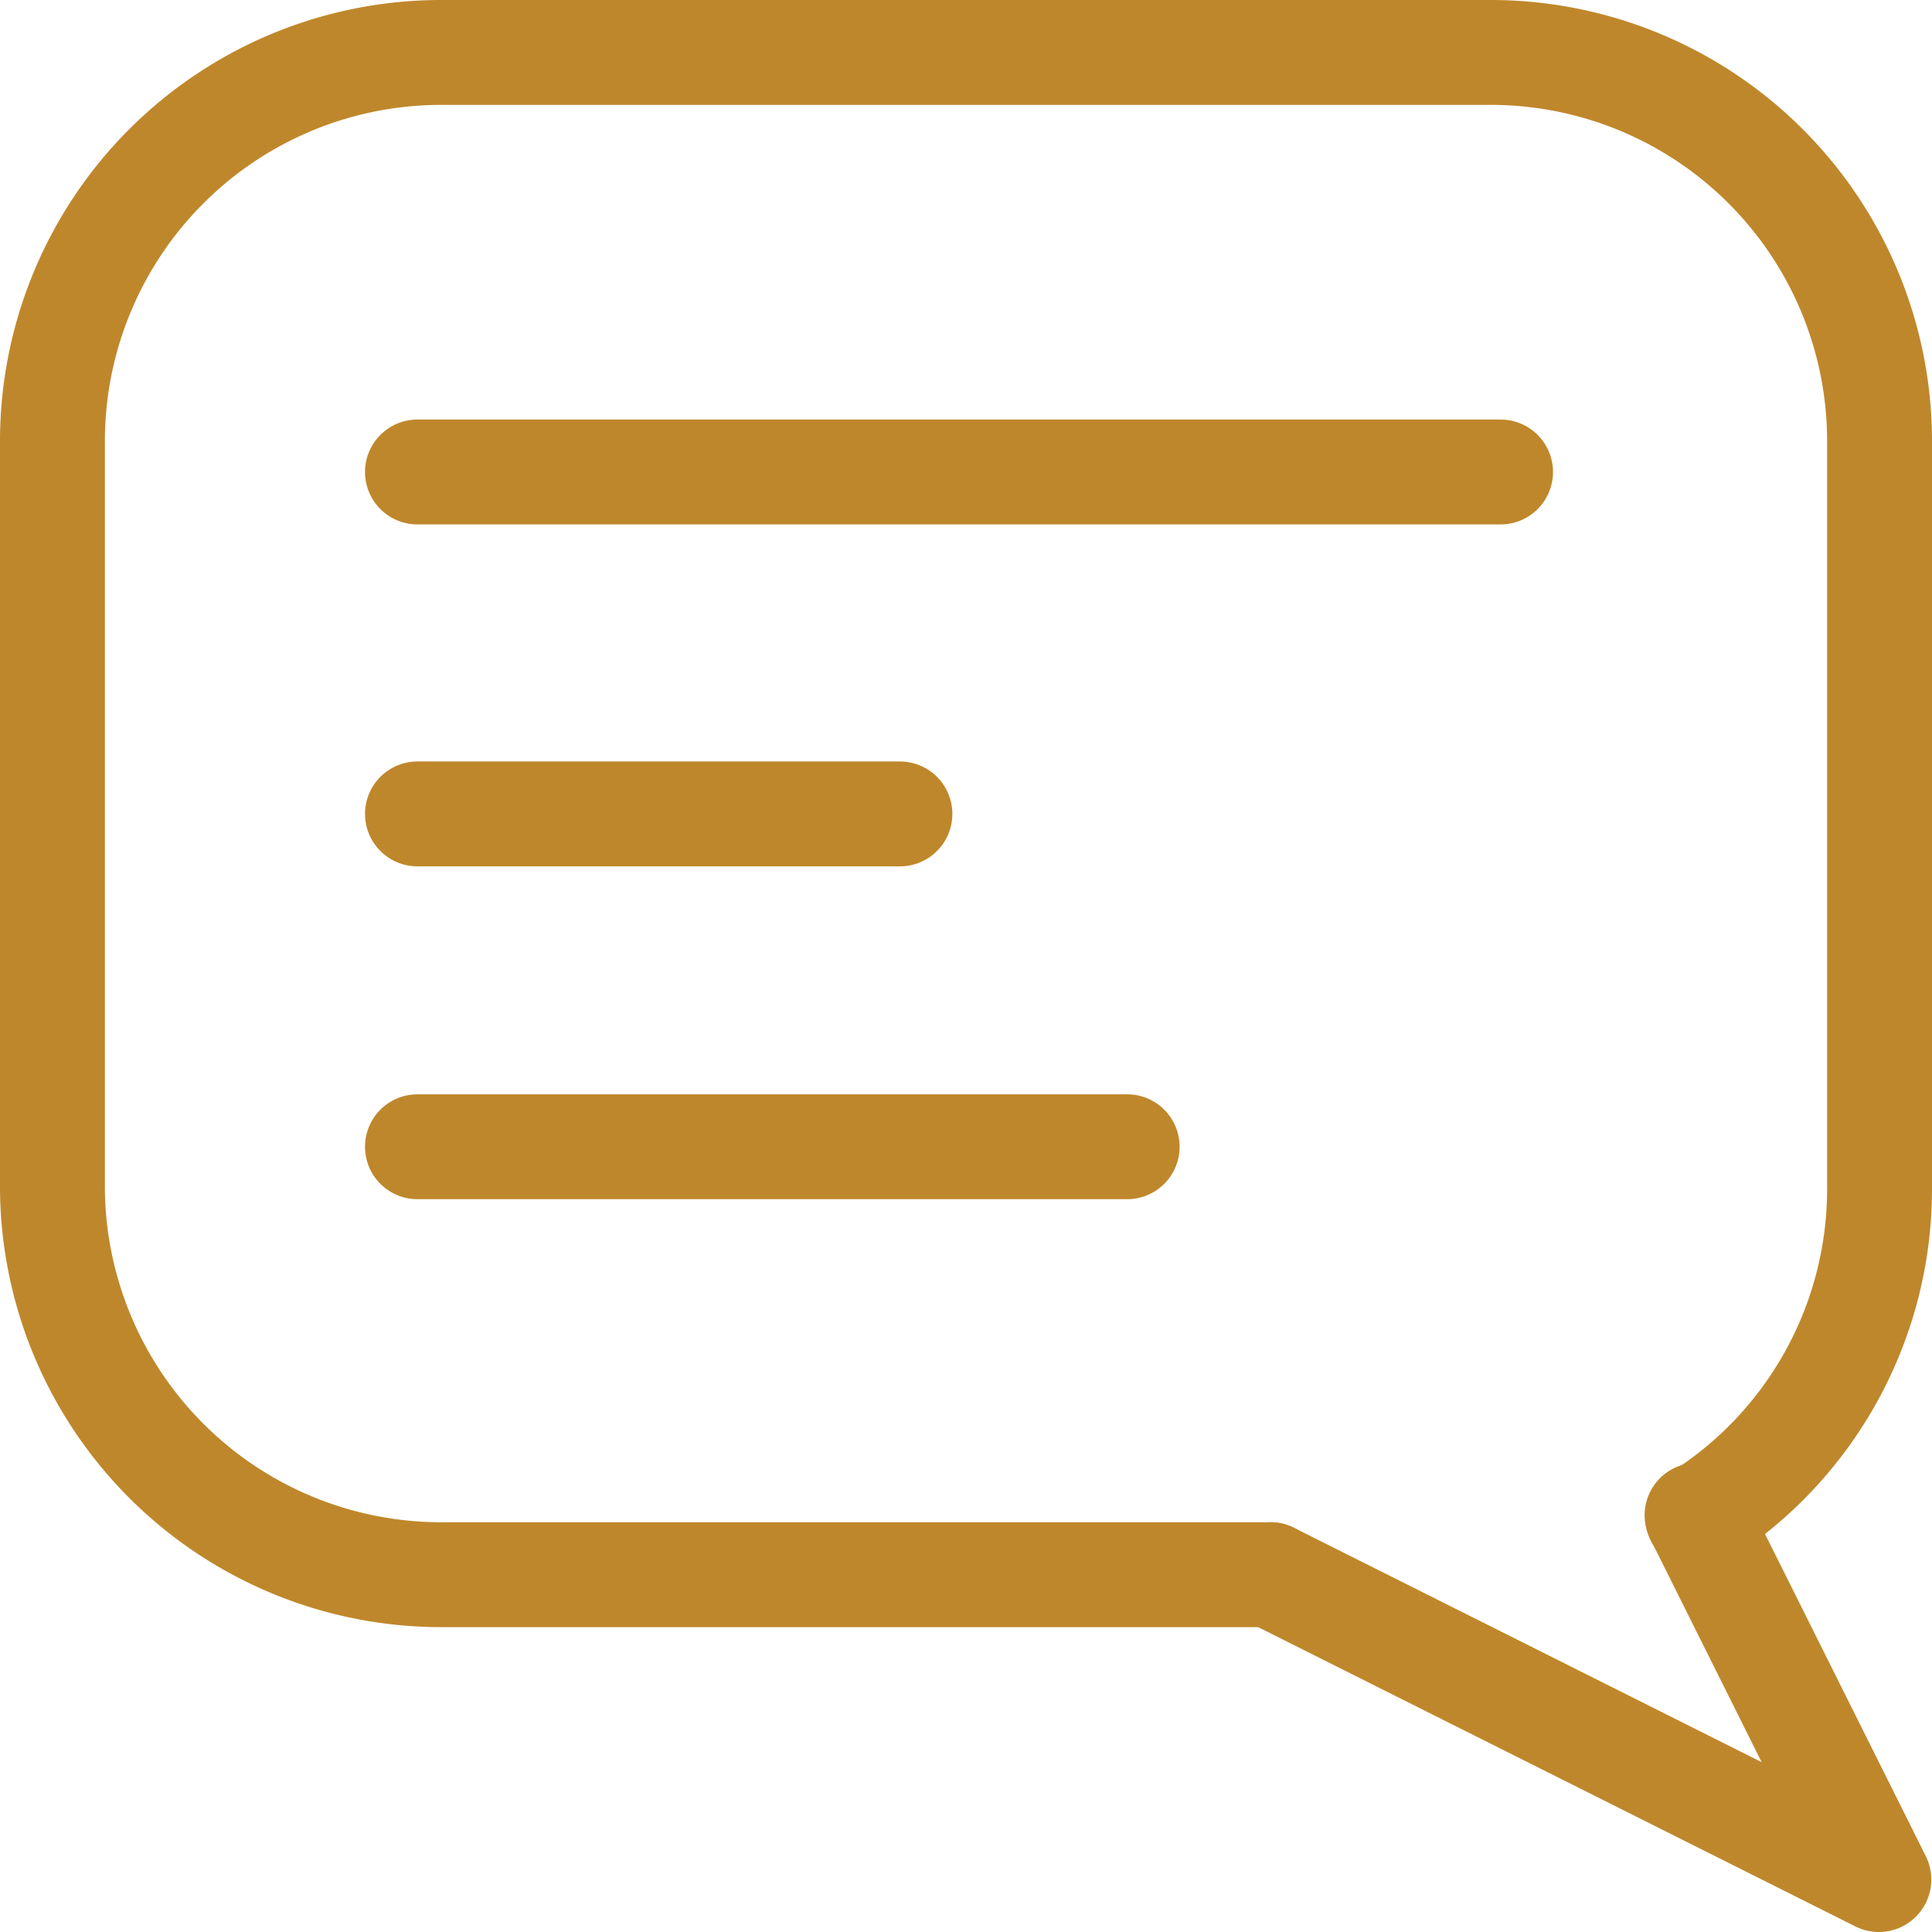 <svg xmlns="http://www.w3.org/2000/svg" viewBox="0 0 27.63 27.63"><defs><style>.cls-1{fill:none;stroke:#bf872b;stroke-linecap:round;stroke-linejoin:round;stroke-width:1.5px;}</style></defs><g id="Layer_2" data-name="Layer 2"><g id="Icons"><g id="Group_430" data-name="Group 430"><g id="Group_429" data-name="Group 429"><path id="Path_740" data-name="Path 740" class="cls-1" d="M18.17,22.52H6.31A5.56,5.56,0,0,1,.75,17h0V6.31A5.56,5.56,0,0,1,6.31.75h15a5.56,5.56,0,0,1,5.57,5.56V17a5.54,5.54,0,0,1-2.6,4.7"/><path id="Path_741" data-name="Path 741" class="cls-1" d="M24.27,21.67l2.6,5.21-8.7-4.36"/></g><line id="Line_469" data-name="Line 469" class="cls-1" x1="5.97" y1="6.75" x2="21.46" y2="6.75"/><line id="Line_470" data-name="Line 470" class="cls-1" x1="5.97" y1="11.64" x2="12.87" y2="11.64"/><line id="Line_471" data-name="Line 471" class="cls-1" x1="5.97" y1="16.4" x2="16.12" y2="16.4"/></g></g></g></svg>